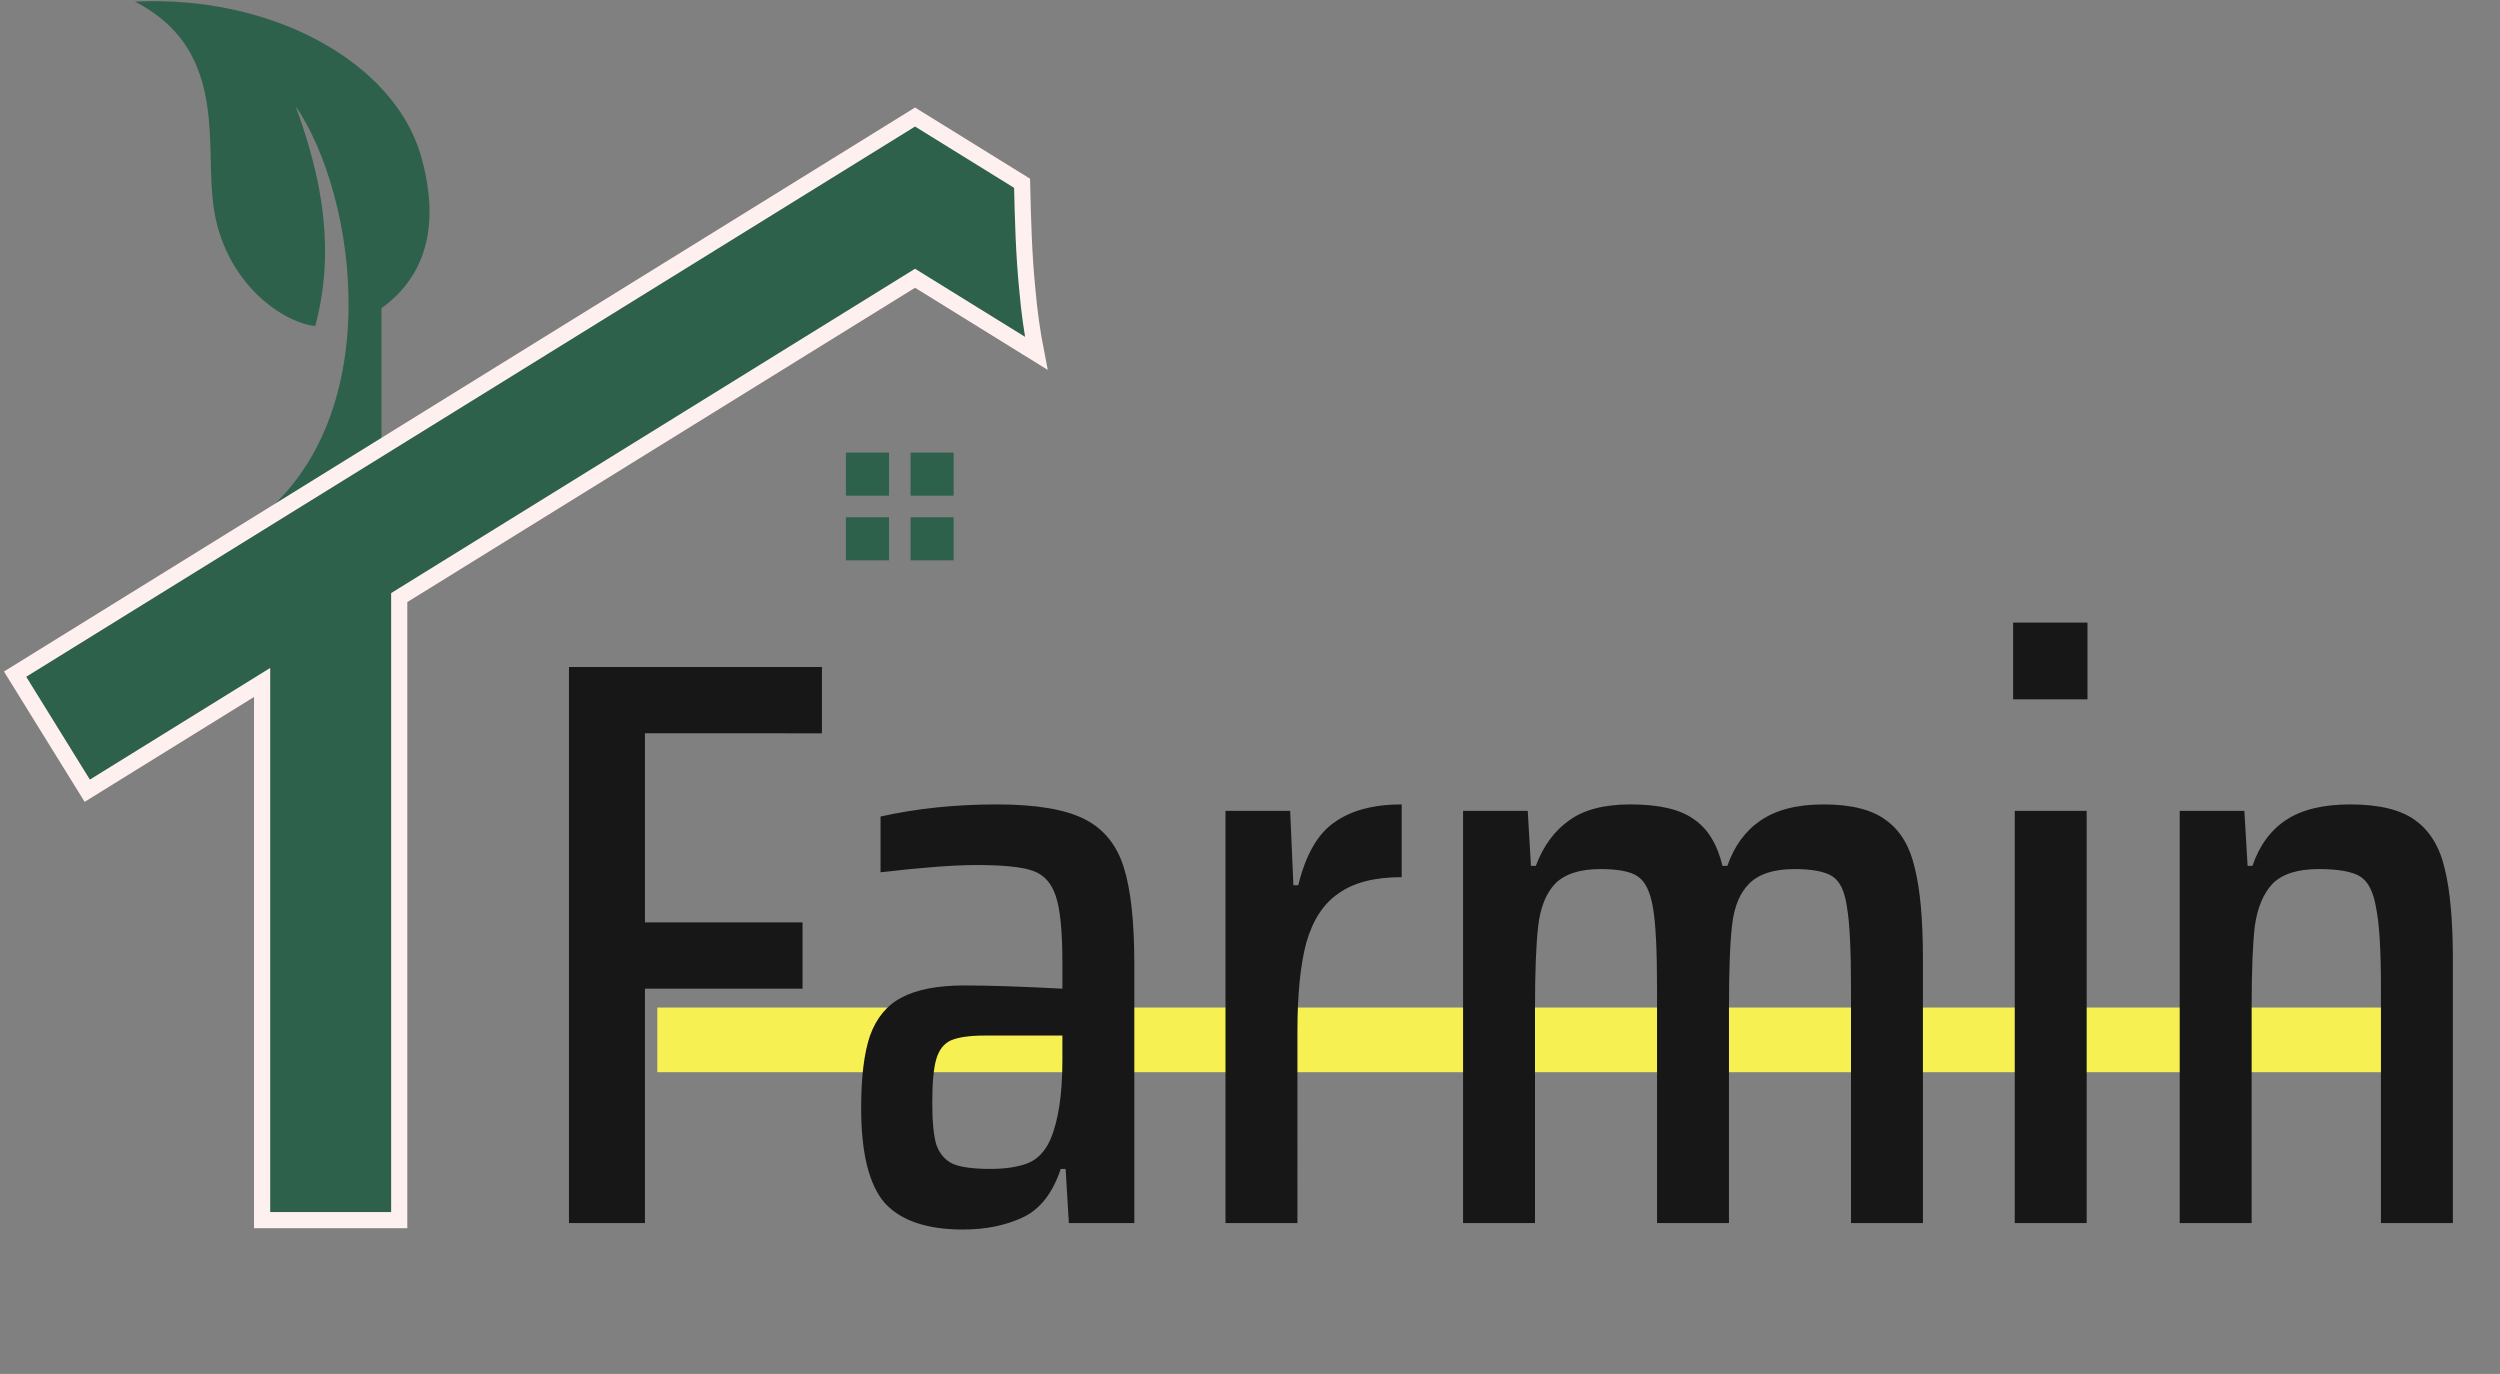 <svg width="464" height="255" fill="none" xmlns="http://www.w3.org/2000/svg"><rect width="100%" height="100%" fill="#808080" stroke="none"/><path fill="#F7F052" d="M122 187h331v12H122z"/><g clip-path="url(#clip0_2720:90)"><path fill-rule="evenodd" clip-rule="evenodd" d="M70.735 99.82c.021-.17.046-.343.065-.514V57.2c10.809-7.786 9.746-19.874 7.32-28.3C73.145 11.625 50.596-.955 25.051.303 41.732 8.85 38.3 25.435 39.444 36.67c1.286 14.928 12.43 23.09 19.066 23.846 3.67-13.766 1.465-26.933-3.656-40.827C66.26 36.26 72.47 78.691 46.42 97.409c3.424.453 20.946 1.813 24.315 2.412z" fill="#2D614B"/></g><path d="M46.361 128.081l-30.166 18.675L2.802 125.12l167.03-103.4L189.7 34.018c.146 6.592.315 13.243.983 19.86.343 3.932.886 7.84 1.644 11.692l-21.705-13.437-.79-.489-.79.49-94.236 58.337-.71.439v115.544H48.65v-99.791l-2.289 1.417z" fill="#2D614B" stroke="#FFF0F0" stroke-width="3"/><path fill="#2D614B" d="M157 84h8v8h-8zm12 0h8v8h-8zm-12 12h8v8h-8zm12 0h8v8h-8z"/><path d="M105.6 227V123.8h46.95v12.3H119.7v35.1h29.25v12.3H119.7V227h-14.1zm73.13 1.2c-6.7 0-11.55-1.65-14.55-4.95-2.9-3.4-4.35-9.25-4.35-17.55 0-5.8.55-10.3 1.65-13.5 1.2-3.3 3.15-5.65 5.85-7.05 2.8-1.5 6.7-2.25 11.7-2.25 4.5 0 10.55.2 18.15.6v-4.8c0-5.8-.4-9.9-1.2-12.3-.8-2.5-2.25-4.1-4.35-4.8-2-.7-5.45-1.05-10.35-1.05-4.2 0-10.15.45-17.85 1.35v-10.35c6.7-1.5 13.9-2.25 21.6-2.25 7.2 0 12.6.9 16.2 2.7 3.6 1.8 6.05 4.8 7.35 9 1.3 4.1 1.95 10.1 1.95 18v48h-12.15l-.6-10.05h-.9c-1.5 4.5-3.85 7.5-7.05 9-3.2 1.5-6.9 2.25-11.1 2.25zm5.1-11.25c2.8 0 5.1-.35 6.9-1.05 1.8-.7 3.2-2.15 4.2-4.35 1.5-3.5 2.25-8.4 2.25-14.7v-4.65h-14.4c-2.8 0-4.9.3-6.3.9-1.3.6-2.2 1.75-2.7 3.45-.5 1.7-.75 4.4-.75 8.1 0 3.5.25 6.1.75 7.8.6 1.7 1.65 2.9 3.15 3.6 1.5.6 3.8.9 6.9.9zm43.624-66.45h12l.6 13.8h.9c1.4-5.7 3.65-9.6 6.75-11.7 3.1-2.2 7.25-3.3 12.45-3.3v13.5c-5 0-8.9 1-11.7 3-2.8 1.9-4.8 4.95-6 9.15-1.1 4.1-1.65 9.6-1.65 16.5V227h-13.35v-76.5zm116.092 32.7c0-7-.25-11.95-.75-14.85-.4-2.9-1.3-4.8-2.7-5.7-1.4-.9-3.75-1.35-7.05-1.35-3.8 0-6.6.9-8.4 2.7-1.7 1.7-2.75 4.2-3.15 7.5-.4 3.3-.6 8.5-.6 15.6V227h-13.35v-43.8c0-6.9-.25-11.8-.75-14.7-.5-3-1.45-4.95-2.85-5.85-1.3-.9-3.6-1.35-6.9-1.35-3.8 0-6.6.9-8.4 2.7-1.7 1.8-2.75 4.4-3.15 7.8-.4 3.4-.6 8.5-.6 15.3V227h-13.35v-76.5h12l.6 10.2h.9c1.4-3.7 3.45-6.5 6.15-8.4 2.7-2 6.5-3 11.4-3 5.3 0 9.2.9 11.7 2.7 2.6 1.7 4.4 4.6 5.4 8.7h.9c1.3-3.7 3.35-6.5 6.15-8.4 2.9-2 6.8-3 11.7-3 5.2 0 9.1 1 11.7 3 2.6 1.9 4.35 4.85 5.25 8.85 1 4 1.5 9.6 1.5 16.8V227h-13.35v-43.8zm30.092-53.4v-14.25h13.8v14.25h-13.8zm.3 97.2v-76.5h13.35V227h-13.35zm67.966-43.8c0-6.9-.3-11.8-.9-14.7-.5-3-1.5-4.95-3-5.85-1.5-.9-4.05-1.35-7.65-1.35-3.9 0-6.75.9-8.55 2.7-1.7 1.8-2.8 4.4-3.3 7.8-.4 3.3-.6 8.4-.6 15.3V227h-13.35v-76.5h12l.6 10.2h.9c1.3-3.8 3.4-6.65 6.3-8.55 2.9-1.9 6.85-2.85 11.85-2.85 5.4 0 9.45 1 12.15 3 2.7 2 4.5 5 5.4 9 1 4 1.5 9.65 1.5 16.95V227h-13.35v-43.8z" fill="#171717"/><defs><clipPath id="clip0_2720:90"><path fill="#fff" transform="translate(25)" d="M0 0h54.73v100H0z"/></clipPath></defs></svg>